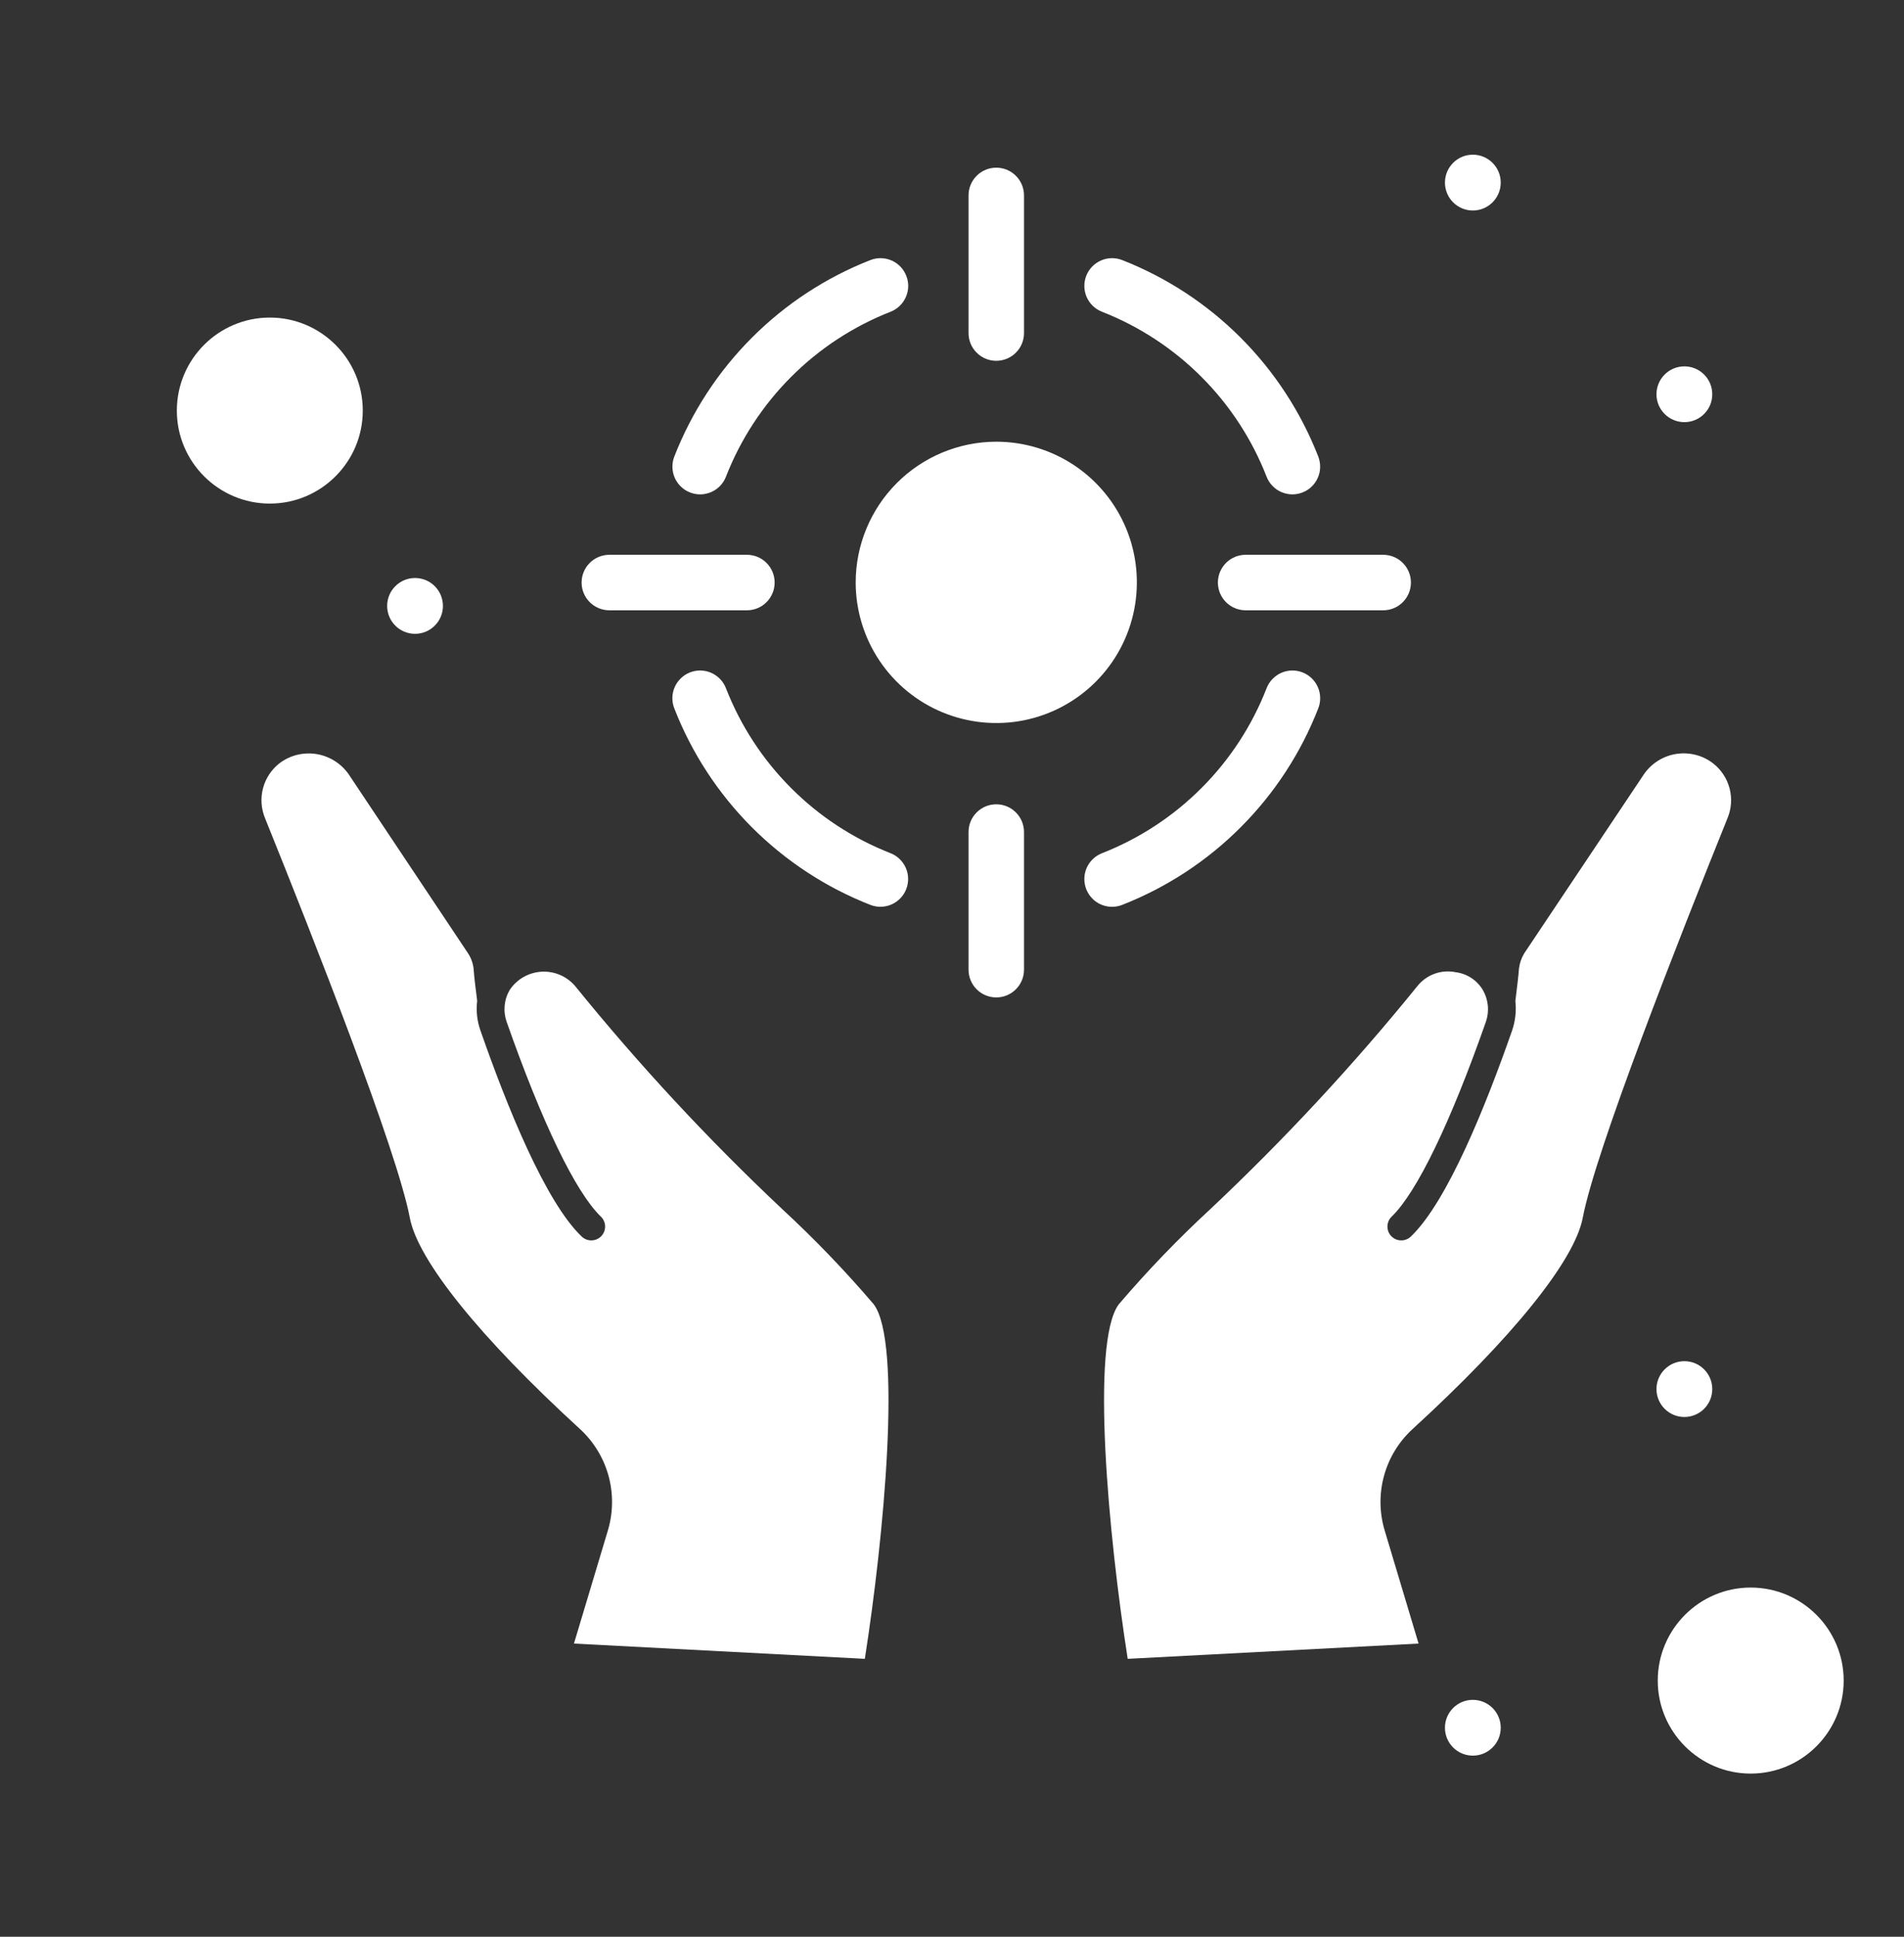 <svg xmlns="http://www.w3.org/2000/svg" width="60" height="61" viewBox="0 0 60 61" fill="none"><rect x="0" y="0" width="60" height="61" fill="#333333" stroke="none"/><path d="M14.924 30.506C14.904 30.334 14.844 30.17 14.749 30.025L10.983 24.38C10.864 24.212 10.713 24.07 10.539 23.962C10.364 23.853 10.17 23.781 9.967 23.749C9.764 23.717 9.557 23.727 9.357 23.776C9.158 23.826 8.971 23.916 8.807 24.04C8.552 24.239 8.37 24.516 8.288 24.828C8.206 25.141 8.229 25.471 8.352 25.77C9.882 29.562 12.512 36.238 12.914 38.353C13.167 39.699 15.125 42.128 18.279 45.011C18.707 45.405 19.017 45.911 19.173 46.471C19.329 47.032 19.325 47.625 19.162 48.183L18.087 51.766L27.253 52.247C27.856 48.402 28.433 42.276 27.533 41.079C26.629 40.021 25.663 39.017 24.64 38.073C22.316 35.886 20.141 33.545 18.131 31.065C18.002 30.912 17.84 30.79 17.656 30.71C17.473 30.631 17.273 30.594 17.073 30.604C16.873 30.615 16.679 30.671 16.504 30.769C16.33 30.867 16.181 31.005 16.068 31.17C15.978 31.32 15.922 31.487 15.904 31.661C15.886 31.834 15.906 32.01 15.963 32.175C17.082 35.364 18.139 37.549 18.934 38.318C19.018 38.398 19.066 38.508 19.069 38.623C19.071 38.739 19.027 38.851 18.948 38.934C18.868 39.017 18.758 39.066 18.642 39.068C18.527 39.071 18.415 39.027 18.331 38.947C17.178 37.846 15.963 34.814 15.142 32.463C15.034 32.161 14.998 31.838 15.037 31.52C14.985 31.126 14.941 30.759 14.924 30.506Z" fill="white"></path><path d="M46.827 32.175C46.883 32.01 46.903 31.835 46.884 31.661C46.866 31.488 46.811 31.32 46.722 31.17C46.63 31.02 46.505 30.892 46.357 30.797C46.209 30.702 46.041 30.641 45.866 30.62C45.643 30.575 45.413 30.593 45.2 30.672C44.987 30.751 44.8 30.887 44.66 31.065C42.65 33.545 40.474 35.886 38.15 38.074C37.127 39.017 36.161 40.021 35.257 41.079C34.357 42.277 34.934 48.402 35.537 52.247L44.703 51.766L43.629 48.184C43.465 47.625 43.461 47.032 43.617 46.472C43.773 45.911 44.083 45.405 44.511 45.012C47.666 42.128 49.623 39.699 49.877 38.353C50.279 36.239 52.909 29.562 54.438 25.77C54.562 25.474 54.585 25.145 54.504 24.834C54.424 24.524 54.244 24.248 53.992 24.049C53.829 23.922 53.642 23.829 53.442 23.777C53.242 23.725 53.033 23.714 52.829 23.745C52.624 23.776 52.428 23.849 52.253 23.958C52.077 24.067 51.926 24.211 51.808 24.381L48.033 30.026C47.944 30.172 47.888 30.336 47.867 30.506C47.849 30.751 47.806 31.1 47.753 31.529C47.788 31.844 47.752 32.163 47.648 32.464C46.827 34.814 45.612 37.846 44.459 38.947C44.375 39.027 44.264 39.071 44.148 39.068C44.032 39.066 43.923 39.018 43.843 38.934C43.763 38.851 43.719 38.739 43.722 38.623C43.724 38.508 43.772 38.398 43.856 38.318C44.651 37.549 45.708 35.365 46.827 32.175Z" fill="white"></path><path d="M26.965 18.351C26.967 19.227 27.228 20.083 27.716 20.81C28.204 21.538 28.896 22.104 29.706 22.438C30.516 22.772 31.406 22.858 32.265 22.687C33.124 22.515 33.912 22.092 34.531 21.472C35.15 20.852 35.571 20.063 35.741 19.204C35.911 18.344 35.823 17.454 35.488 16.645C35.152 15.836 34.584 15.145 33.856 14.658C33.127 14.172 32.271 13.912 31.395 13.912C30.219 13.914 29.092 14.382 28.261 15.214C27.43 16.047 26.964 17.175 26.965 18.351Z" fill="white"></path><path d="M27.429 8.191C26.027 8.74 24.755 9.573 23.691 10.639C22.627 11.704 21.796 12.978 21.249 14.38C21.207 14.487 21.187 14.601 21.19 14.716C21.192 14.831 21.217 14.944 21.263 15.049C21.309 15.154 21.376 15.249 21.459 15.328C21.541 15.408 21.639 15.47 21.746 15.511C21.853 15.553 21.967 15.573 22.082 15.571C22.197 15.568 22.31 15.543 22.415 15.497C22.52 15.451 22.614 15.385 22.694 15.302C22.773 15.219 22.836 15.121 22.877 15.014C23.336 13.837 24.034 12.768 24.927 11.874C25.819 10.979 26.887 10.28 28.064 9.819C28.28 9.735 28.453 9.568 28.546 9.356C28.64 9.144 28.645 8.904 28.56 8.688C28.476 8.472 28.31 8.298 28.098 8.205C27.885 8.112 27.645 8.107 27.429 8.191Z" fill="white"></path><path d="M35.044 28.561C35.153 28.561 35.26 28.541 35.362 28.501C36.763 27.952 38.036 27.119 39.099 26.054C40.163 24.989 40.995 23.715 41.541 22.312C41.584 22.205 41.604 22.091 41.602 21.976C41.6 21.861 41.575 21.748 41.529 21.642C41.483 21.537 41.417 21.442 41.334 21.362C41.251 21.282 41.153 21.22 41.046 21.178C40.939 21.136 40.825 21.116 40.709 21.118C40.594 21.121 40.481 21.146 40.376 21.192C40.271 21.239 40.176 21.306 40.096 21.389C40.017 21.472 39.955 21.57 39.913 21.677C39.455 22.855 38.757 23.924 37.864 24.818C36.971 25.713 35.903 26.412 34.727 26.873C34.537 26.947 34.379 27.085 34.28 27.263C34.181 27.442 34.148 27.649 34.186 27.849C34.223 28.049 34.33 28.23 34.486 28.36C34.643 28.49 34.84 28.561 35.044 28.561Z" fill="white"></path><path d="M28.064 26.873C26.887 26.412 25.819 25.713 24.927 24.818C24.034 23.924 23.336 22.855 22.877 21.677C22.836 21.57 22.774 21.472 22.694 21.389C22.615 21.306 22.52 21.239 22.415 21.192C22.309 21.146 22.196 21.121 22.081 21.118C21.966 21.116 21.852 21.136 21.744 21.178C21.637 21.22 21.54 21.282 21.457 21.362C21.374 21.442 21.307 21.537 21.261 21.642C21.215 21.748 21.19 21.861 21.188 21.976C21.186 22.091 21.207 22.205 21.249 22.312C21.796 23.715 22.628 24.989 23.691 26.054C24.755 27.119 26.027 27.952 27.429 28.501C27.645 28.585 27.885 28.579 28.096 28.486C28.308 28.392 28.474 28.219 28.558 28.004C28.642 27.788 28.637 27.548 28.545 27.336C28.452 27.124 28.279 26.958 28.064 26.873Z" fill="white"></path><path d="M35.362 8.191C35.146 8.107 34.905 8.112 34.693 8.205C34.481 8.298 34.315 8.472 34.23 8.688C34.146 8.904 34.151 9.144 34.244 9.356C34.337 9.568 34.511 9.735 34.727 9.819C35.903 10.28 36.971 10.979 37.864 11.874C38.757 12.768 39.455 13.837 39.913 15.014C39.955 15.121 40.017 15.219 40.097 15.302C40.176 15.385 40.271 15.451 40.376 15.497C40.481 15.543 40.594 15.568 40.709 15.571C40.824 15.573 40.938 15.553 41.044 15.511C41.151 15.47 41.249 15.408 41.332 15.328C41.415 15.249 41.481 15.154 41.527 15.049C41.574 14.944 41.599 14.831 41.601 14.716C41.603 14.601 41.583 14.487 41.542 14.38C40.995 12.978 40.163 11.704 39.1 10.639C38.036 9.573 36.763 8.74 35.362 8.191Z" fill="white"></path><path d="M32.269 10.491V6.155C32.269 5.923 32.177 5.701 32.013 5.537C31.849 5.373 31.627 5.281 31.395 5.281C31.163 5.281 30.941 5.373 30.777 5.537C30.613 5.701 30.521 5.923 30.521 6.155V10.491C30.521 10.722 30.613 10.945 30.777 11.108C30.941 11.272 31.163 11.364 31.395 11.364C31.627 11.364 31.849 11.272 32.013 11.108C32.177 10.945 32.269 10.722 32.269 10.491Z" fill="white"></path><path d="M18.328 18.348C18.328 18.463 18.35 18.576 18.394 18.682C18.438 18.788 18.503 18.885 18.584 18.966C18.665 19.047 18.761 19.111 18.867 19.155C18.973 19.199 19.087 19.222 19.202 19.222H23.538C23.769 19.222 23.992 19.13 24.155 18.966C24.319 18.802 24.411 18.58 24.411 18.348C24.411 18.116 24.319 17.894 24.155 17.73C23.992 17.566 23.769 17.474 23.538 17.474H19.202C19.087 17.474 18.973 17.497 18.867 17.541C18.761 17.584 18.665 17.649 18.584 17.73C18.503 17.811 18.438 17.907 18.394 18.014C18.35 18.12 18.328 18.233 18.328 18.348Z" fill="white"></path><path d="M32.269 30.541V26.206C32.269 25.974 32.177 25.752 32.013 25.588C31.849 25.424 31.627 25.332 31.395 25.332C31.163 25.332 30.941 25.424 30.777 25.588C30.613 25.752 30.521 25.974 30.521 26.206V30.541C30.521 30.773 30.613 30.995 30.777 31.159C30.941 31.323 31.163 31.415 31.395 31.415C31.627 31.415 31.849 31.323 32.013 31.159C32.177 30.995 32.269 30.773 32.269 30.541Z" fill="white"></path><path d="M43.589 17.474H39.253C39.021 17.474 38.799 17.566 38.635 17.73C38.471 17.894 38.379 18.116 38.379 18.348C38.379 18.58 38.471 18.802 38.635 18.966C38.799 19.13 39.021 19.222 39.253 19.222H43.589C43.82 19.222 44.043 19.13 44.206 18.966C44.37 18.802 44.462 18.58 44.462 18.348C44.462 18.116 44.37 17.894 44.206 17.73C44.043 17.566 43.82 17.474 43.589 17.474Z" fill="white"></path><path d="M8.503 15.861C10.118 15.861 11.432 14.547 11.432 12.932C11.432 11.316 10.118 10.002 8.503 10.002C6.887 10.002 5.573 11.316 5.573 12.932C5.573 14.547 6.887 15.861 8.503 15.861Z" fill="white"></path><path d="M55.169 55.861C56.785 55.861 58.099 54.547 58.099 52.932C58.099 51.316 56.785 50.002 55.169 50.002C53.554 50.002 52.24 51.316 52.24 52.932C52.24 54.547 53.554 55.861 55.169 55.861Z" fill="white"></path><path d="M13.079 19.963C13.565 19.963 13.958 19.569 13.958 19.084C13.958 18.599 13.565 18.205 13.079 18.205C12.594 18.205 12.2 18.599 12.2 19.084C12.2 19.569 12.594 19.963 13.079 19.963Z" fill="white"></path><path d="M53.079 13.296C53.565 13.296 53.958 12.903 53.958 12.418C53.958 11.932 53.565 11.539 53.079 11.539C52.594 11.539 52.2 11.932 52.2 12.418C52.2 12.903 52.594 13.296 53.079 13.296Z" fill="white"></path><path d="M53.079 44.63C53.565 44.63 53.958 44.236 53.958 43.751C53.958 43.266 53.565 42.872 53.079 42.872C52.594 42.872 52.2 43.266 52.2 43.751C52.2 44.236 52.594 44.63 53.079 44.63Z" fill="white"></path><path d="M46.413 55.296C46.898 55.296 47.292 54.903 47.292 54.417C47.292 53.932 46.898 53.539 46.413 53.539C45.927 53.539 45.534 53.932 45.534 54.417C45.534 54.903 45.927 55.296 46.413 55.296Z" fill="white"></path><path d="M46.413 6.63C46.898 6.63 47.292 6.236 47.292 5.751C47.292 5.266 46.898 4.872 46.413 4.872C45.927 4.872 45.534 5.266 45.534 5.751C45.534 6.236 45.927 6.63 46.413 6.63Z" fill="white"></path></svg>